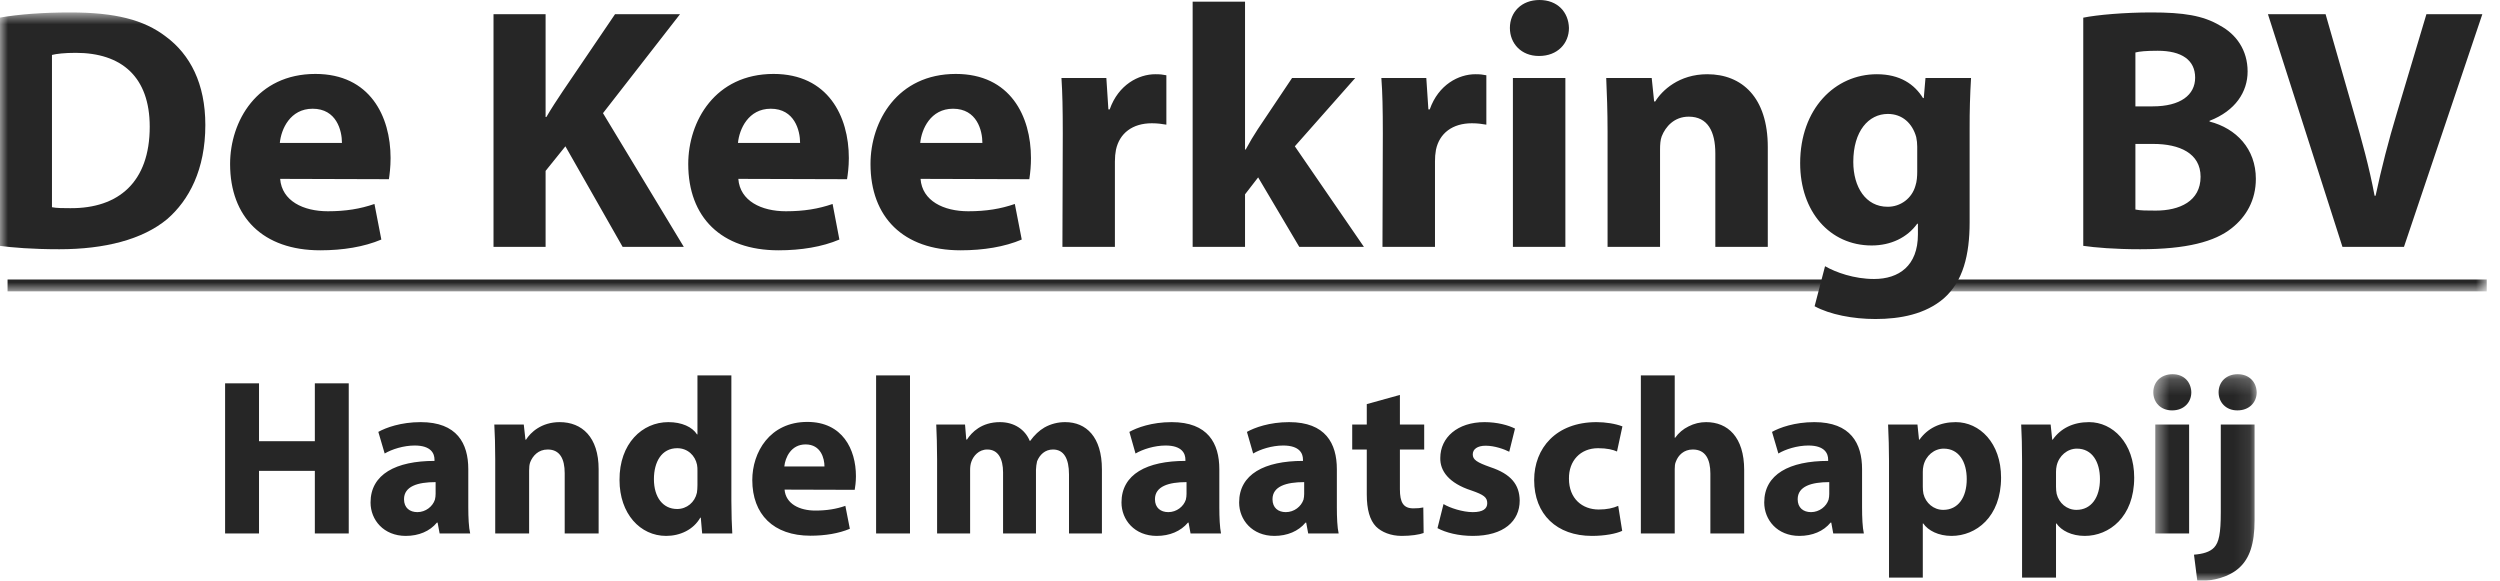 <svg width="155" height="36" viewBox="0 0 155 36" fill="none" xmlns="http://www.w3.org/2000/svg">
<mask id="mask0_40_9421" style="mask-type:luminance" maskUnits="userSpaceOnUse" x="0" y="0" width="155" height="19">
<path d="M0 0.771H154.178V18.065H0V0.771Z" fill="white"/>
</mask>
<g mask="url(#mask0_40_9421)">
<path d="M0.468 18.065H154.178V17.329H0.468V18.065Z" fill="#262626"/>
</g>
<mask id="mask1_40_9421" style="mask-type:luminance" maskUnits="userSpaceOnUse" x="0" y="0" width="155" height="19">
<path d="M0 0.771H154.178V18.065H0V0.771Z" fill="white"/>
</mask>
<g mask="url(#mask1_40_9421)">
<path d="M3.222 12.847C3.497 12.907 3.973 12.907 4.36 12.907C7.338 12.929 9.283 11.298 9.283 7.858C9.283 4.754 7.525 3.276 4.697 3.276C3.993 3.276 3.497 3.336 3.222 3.406V12.847ZM-0.033 1.096C1.167 0.879 2.733 0.771 4.36 0.771C7.117 0.771 8.917 1.217 10.289 2.272C11.784 3.382 12.731 5.177 12.731 7.749C12.731 10.511 11.722 12.412 10.357 13.592C8.835 14.852 6.495 15.453 3.677 15.453C1.982 15.453 0.76 15.347 -0.033 15.242L-0.033 1.096Z" fill="#262626"/>
</g>
<path d="M21.201 8.862C21.201 8.09 20.864 6.741 19.384 6.741C17.988 6.741 17.431 8.007 17.349 8.862H21.201ZM17.369 11.09C17.479 12.46 18.803 13.098 20.327 13.098C21.437 13.098 22.333 12.951 23.216 12.646L23.643 14.852C22.567 15.306 21.265 15.519 19.853 15.519C16.301 15.519 14.266 13.46 14.266 10.169C14.266 7.514 15.937 4.584 19.554 4.584C22.939 4.584 24.216 7.21 24.216 9.8C24.216 10.359 24.152 10.852 24.112 11.11L17.369 11.09ZM30.598 0.879H33.827V7.254H33.875C34.199 6.697 34.538 6.188 34.881 5.672L38.133 0.879H42.162L37.385 7.016L42.396 15.306H38.603L35.055 9.071L33.827 10.595V15.306H30.598V0.879ZM49.606 8.862C49.606 8.09 49.263 6.741 47.787 6.741C46.395 6.741 45.836 8.007 45.754 8.862H49.606ZM45.776 11.09C45.878 12.46 47.208 13.098 48.723 13.098C49.84 13.098 50.738 12.951 51.621 12.646L52.042 14.852C50.973 15.306 49.67 15.519 48.265 15.519C44.706 15.519 42.671 13.46 42.671 10.169C42.671 7.514 44.34 4.584 47.959 4.584C51.339 4.584 52.628 7.21 52.628 9.8C52.628 10.359 52.559 10.852 52.516 11.11L45.776 11.09ZM60.908 8.862C60.908 8.09 60.569 6.741 59.089 6.741C57.695 6.741 57.136 8.007 57.054 8.862H60.908ZM57.074 11.09C57.176 12.46 58.509 13.098 60.032 13.098C61.142 13.098 62.04 12.951 62.919 12.646L63.348 14.852C62.28 15.306 60.97 15.519 59.555 15.519C55.998 15.519 53.971 13.46 53.971 10.169C53.971 7.514 55.641 4.584 59.259 4.584C62.645 4.584 63.92 7.21 63.92 9.8C63.92 10.239 63.885 10.677 63.817 11.11L57.074 11.09ZM65.892 8.284C65.892 6.741 65.87 5.736 65.81 4.836H68.594L68.72 6.784H68.801C69.339 5.246 70.601 4.602 71.627 4.602C71.933 4.602 72.083 4.62 72.315 4.667V7.729C72.034 7.683 71.779 7.643 71.412 7.643C70.215 7.643 69.409 8.258 69.189 9.289C69.147 9.503 69.124 9.742 69.124 10.017V15.306H65.87L65.892 8.284ZM77.192 9.269H77.234C77.474 8.821 77.731 8.393 77.985 8.007L80.108 4.836H84.024L80.28 9.071L84.563 15.306H80.555L78.005 10.998L77.192 12.049V15.306H73.944V0.103H77.192V9.269ZM85.735 8.284C85.735 6.741 85.713 5.736 85.644 4.836H88.431L88.56 6.784H88.644C89.183 5.246 90.442 4.602 91.471 4.602C91.773 4.602 91.919 4.62 92.154 4.667V7.729C91.877 7.683 91.622 7.643 91.256 7.643C90.057 7.643 89.243 8.258 89.029 9.289C88.986 9.529 88.966 9.773 88.969 10.017V15.306H85.713L85.735 8.284ZM93.8 15.306H97.053V4.836H93.8V15.306ZM95.407 3.47C94.317 3.47 93.613 2.695 93.613 1.734C93.613 0.748 94.337 0 95.447 0C96.564 0 97.248 0.748 97.275 1.734C97.275 2.695 96.564 3.47 95.427 3.47H95.407ZM99.669 8.175C99.669 6.87 99.627 5.781 99.585 4.836H102.406L102.556 6.29H102.626C103.045 5.607 104.1 4.602 105.853 4.602C107.996 4.602 109.603 6.033 109.603 9.12V15.306H106.35V9.503C106.35 8.155 105.88 7.233 104.701 7.233C103.798 7.233 103.259 7.858 103.025 8.456C102.943 8.668 102.923 8.969 102.923 9.269V15.306H99.669V8.175ZM118.868 9.097C118.868 8.906 118.848 8.69 118.805 8.496C118.566 7.643 117.944 7.064 117.047 7.064C115.849 7.064 114.904 8.131 114.904 10.038C114.904 11.599 115.676 12.819 117.027 12.819C117.418 12.824 117.801 12.698 118.114 12.463C118.427 12.227 118.653 11.895 118.757 11.517C118.848 11.258 118.868 10.916 118.868 10.641V9.097ZM122.117 13.784C122.117 15.797 121.711 17.446 120.518 18.498C119.38 19.479 117.822 19.779 116.275 19.779C114.883 19.779 113.45 19.501 112.506 18.987L113.153 16.505C113.814 16.885 114.951 17.297 116.193 17.297C117.73 17.297 118.911 16.481 118.911 14.534V13.87H118.868C118.249 14.726 117.241 15.219 116.041 15.219C113.45 15.219 111.61 13.12 111.61 10.119C111.61 6.741 113.773 4.602 116.366 4.602C117.799 4.602 118.697 5.224 119.226 6.08H119.274L119.38 4.836H122.205C122.142 5.876 122.113 6.918 122.117 7.959V13.784ZM132.395 12.991C132.714 13.057 133.097 13.057 133.657 13.057C135.132 13.057 136.436 12.479 136.436 10.958C136.436 9.503 135.132 8.924 133.505 8.924H132.395V12.991ZM132.395 6.595H133.463C135.196 6.595 136.099 5.884 136.099 4.815C136.099 3.722 135.264 3.147 133.78 3.147C133.056 3.147 132.651 3.188 132.395 3.254V6.595ZM129.162 1.096C130.018 0.92 131.729 0.771 133.382 0.771C135.373 0.771 136.588 0.96 137.634 1.581C138.643 2.12 139.352 3.105 139.352 4.433C139.352 5.693 138.599 6.87 136.992 7.49V7.536C138.643 7.959 139.863 9.225 139.863 11.09C139.863 12.412 139.262 13.442 138.365 14.147C137.319 14.984 135.559 15.453 132.692 15.453C131.085 15.453 129.894 15.347 129.162 15.242V1.096ZM145.232 15.306L140.612 0.879H144.186L145.935 6.979C146.433 8.714 146.888 10.337 147.225 12.137H147.286C147.652 10.421 148.089 8.721 148.597 7.041L150.438 0.879H153.905L149.046 15.306H145.232ZM16.059 23.767V27.355H19.52V23.767H21.622V33.074H19.52V29.195H16.059V33.074H13.956V23.767H16.059ZM27.008 29.891C25.898 29.891 25.049 30.151 25.049 30.952C25.049 31.49 25.408 31.752 25.878 31.752C26.387 31.752 26.828 31.404 26.965 30.978C26.993 30.865 27.008 30.741 27.008 30.62V29.891ZM29.034 31.448C29.034 32.082 29.063 32.706 29.151 33.074H27.257L27.131 32.4H27.09C26.648 32.939 25.96 33.226 25.157 33.226C23.789 33.226 22.974 32.237 22.974 31.155C22.974 29.4 24.554 28.576 26.938 28.576V28.491C26.938 28.136 26.744 27.622 25.711 27.622C25.022 27.622 24.291 27.855 23.85 28.118L23.456 26.777C23.925 26.515 24.855 26.172 26.082 26.172C28.337 26.172 29.034 27.495 29.034 29.087V31.448ZM30.704 28.477C30.704 27.634 30.682 26.932 30.647 26.322H32.474L32.578 27.261H32.613C32.888 26.817 33.563 26.172 34.701 26.172C36.081 26.172 37.115 27.099 37.115 29.087V33.074H35.011V29.334C35.011 28.458 34.716 27.869 33.958 27.869C33.369 27.869 33.027 28.269 32.874 28.656C32.82 28.794 32.805 28.986 32.805 29.184V33.074H30.704V28.477ZM43.242 29.195C43.242 29.074 43.242 28.931 43.215 28.81C43.1 28.246 42.638 27.788 41.989 27.788C41.017 27.788 40.543 28.642 40.543 29.707C40.543 30.838 41.107 31.558 41.982 31.558C42.583 31.558 43.08 31.142 43.209 30.548C43.23 30.411 43.242 30.246 43.242 30.081V29.195ZM45.345 23.274V31.063C45.345 31.834 45.374 32.62 45.402 33.074H43.534L43.449 32.096H43.417C42.995 32.84 42.169 33.226 41.299 33.226C39.7 33.226 38.41 31.858 38.41 29.762C38.396 27.495 39.822 26.172 41.436 26.172C42.277 26.172 42.92 26.472 43.215 26.932H43.242V23.274H45.345ZM51.117 28.919C51.117 28.425 50.898 27.554 49.947 27.554C49.042 27.554 48.683 28.37 48.628 28.919H51.117ZM48.643 30.356C48.718 31.243 49.573 31.655 50.551 31.655C51.267 31.655 51.848 31.558 52.412 31.363L52.69 32.785C52 33.074 51.159 33.214 50.249 33.214C47.952 33.214 46.642 31.889 46.642 29.762C46.642 28.048 47.717 26.159 50.055 26.159C52.234 26.159 53.068 27.855 53.068 29.524C53.068 29.891 53.02 30.204 52.992 30.369L48.643 30.356ZM54.318 33.074H56.42V23.274H54.318V33.074ZM58.1 28.477C58.1 27.634 58.074 26.932 58.047 26.322H59.832L59.908 27.249H59.956C60.239 26.808 60.851 26.172 61.995 26.172C62.879 26.172 63.555 26.629 63.844 27.334H63.872C64.139 26.971 64.423 26.698 64.759 26.502C65.152 26.282 65.595 26.169 66.044 26.172C67.339 26.172 68.319 27.084 68.319 29.099V33.074H66.278V29.418C66.278 28.434 65.959 27.869 65.286 27.869C64.787 27.869 64.457 28.202 64.298 28.601C64.259 28.773 64.236 28.948 64.23 29.125V33.074H62.19V29.29C62.19 28.448 61.886 27.869 61.212 27.869C60.671 27.869 60.349 28.282 60.23 28.612C60.162 28.784 60.147 28.977 60.147 29.151V33.074H58.1V28.477ZM73.565 29.891C72.462 29.891 71.607 30.151 71.607 30.952C71.607 31.49 71.966 31.752 72.435 31.752C72.951 31.752 73.386 31.404 73.523 30.978C73.551 30.861 73.565 30.741 73.565 30.62V29.891ZM75.598 31.448C75.598 32.082 75.628 32.706 75.703 33.074H73.814L73.69 32.4H73.655C73.206 32.939 72.517 33.226 71.717 33.226C70.346 33.226 69.532 32.237 69.532 31.155C69.532 29.4 71.111 28.576 73.495 28.576V28.491C73.495 28.136 73.301 27.622 72.268 27.622C71.579 27.622 70.848 27.855 70.402 28.118L70.021 26.777C70.49 26.515 71.408 26.172 72.642 26.172C74.895 26.172 75.598 27.495 75.598 29.087V31.448ZM80.859 29.891C79.751 29.891 78.895 30.151 78.895 30.952C78.895 31.49 79.253 31.752 79.719 31.752C80.24 31.752 80.674 31.404 80.817 30.978C80.845 30.865 80.859 30.741 80.859 30.62V29.891ZM82.885 31.448C82.885 32.082 82.912 32.706 82.996 33.074H81.108L80.984 32.4H80.944C80.502 32.939 79.805 33.226 79.011 33.226C77.639 33.226 76.826 32.237 76.826 31.155C76.826 29.4 78.399 28.576 80.784 28.576V28.491C80.784 28.136 80.597 27.622 79.556 27.622C78.868 27.622 78.137 27.855 77.696 28.118L77.31 26.777C77.778 26.515 78.701 26.172 79.928 26.172C82.183 26.172 82.885 27.495 82.885 29.087V31.448ZM86.794 24.485V26.322H88.3V27.869H86.794V30.331C86.794 31.142 87.002 31.518 87.624 31.518C87.911 31.518 88.051 31.503 88.245 31.462L88.265 33.047C87.994 33.148 87.484 33.226 86.906 33.226C86.23 33.226 85.664 32.993 85.314 32.648C84.927 32.246 84.74 31.596 84.74 30.647V27.869H83.837V26.322H84.74V25.055L86.794 24.485ZM89.498 31.252C89.884 31.49 90.69 31.752 91.311 31.752C91.947 31.752 92.209 31.541 92.209 31.199C92.209 30.838 92 30.677 91.231 30.411C89.815 29.955 89.278 29.184 89.298 28.394C89.298 27.125 90.368 26.172 92.042 26.172C92.829 26.172 93.518 26.363 93.93 26.572L93.573 28.008C93.268 27.855 92.678 27.634 92.11 27.634C91.6 27.634 91.311 27.847 91.311 28.173C91.311 28.505 91.573 28.669 92.401 28.963C93.689 29.39 94.207 30.048 94.221 31.034C94.221 32.303 93.242 33.226 91.311 33.226C90.428 33.226 89.636 33.023 89.124 32.745L89.498 31.252ZM100.576 32.913C100.206 33.089 99.495 33.226 98.702 33.226C96.517 33.226 95.118 31.889 95.118 29.762C95.118 27.788 96.476 26.172 98.984 26.172C99.543 26.172 100.149 26.267 100.59 26.436L100.254 27.993C100.012 27.883 99.638 27.788 99.082 27.788C97.978 27.788 97.26 28.576 97.275 29.678C97.275 30.92 98.103 31.59 99.122 31.59C99.625 31.59 100.012 31.503 100.329 31.363L100.576 32.913ZM101.733 23.274H103.833V27.14H103.86C104.074 26.839 104.36 26.596 104.692 26.436C105.029 26.261 105.402 26.171 105.782 26.172C107.121 26.172 108.139 27.099 108.139 29.138V33.074H106.043V29.363C106.043 28.477 105.741 27.869 104.954 27.869C104.397 27.869 104.052 28.224 103.908 28.612C103.845 28.739 103.833 28.919 103.833 29.074V33.074H101.733V23.274ZM113.414 29.891C112.312 29.891 111.456 30.151 111.456 30.952C111.456 31.49 111.814 31.752 112.283 31.752C112.795 31.752 113.237 31.404 113.372 30.978C113.4 30.865 113.414 30.741 113.414 30.62V29.891ZM115.448 31.448C115.448 32.082 115.475 32.706 115.559 33.074H113.661L113.539 32.4H113.497C113.057 32.939 112.367 33.226 111.559 33.226C110.194 33.226 109.382 32.237 109.382 31.155C109.382 29.4 110.955 28.576 113.345 28.576V28.491C113.345 28.136 113.153 27.622 112.12 27.622C111.429 27.622 110.693 27.855 110.259 28.118L109.865 26.777C110.333 26.515 111.264 26.172 112.489 26.172C114.744 26.172 115.448 27.495 115.448 29.087V31.448ZM119.214 30.177C119.214 30.338 119.226 30.48 119.254 30.62C119.392 31.186 119.882 31.612 120.481 31.612C121.398 31.612 121.938 30.851 121.938 29.707C121.938 28.631 121.452 27.815 120.509 27.815C119.917 27.815 119.392 28.257 119.254 28.876C119.226 28.999 119.212 29.125 119.214 29.252V30.177ZM117.119 28.587C117.117 27.831 117.098 27.076 117.061 26.322H118.882L118.979 27.261H119.007C119.509 26.557 120.28 26.172 121.255 26.172C122.736 26.172 124.066 27.46 124.066 29.611C124.066 32.065 122.502 33.226 120.998 33.226C120.184 33.226 119.543 32.895 119.241 32.455H119.214V35.813H117.119V28.587ZM127.473 30.177C127.473 30.338 127.486 30.48 127.513 30.62C127.651 31.186 128.135 31.612 128.74 31.612C129.651 31.612 130.197 30.851 130.197 29.707C130.197 28.631 129.711 27.815 128.768 27.815C128.177 27.815 127.651 28.257 127.513 28.876C127.486 28.986 127.473 29.125 127.473 29.252V30.177ZM125.368 28.587C125.368 27.7 125.348 26.96 125.313 26.322H127.14L127.238 27.261H127.266C127.762 26.557 128.533 26.172 129.521 26.172C130.988 26.172 132.32 27.46 132.32 29.611C132.32 32.065 130.761 33.226 129.257 33.226C128.438 33.226 127.802 32.895 127.5 32.455H127.473V35.813H125.368V28.587Z" fill="#262626"/>
<mask id="mask2_40_9421" style="mask-type:luminance" maskUnits="userSpaceOnUse" x="133" y="23" width="7" height="13">
<path d="M133.505 23.2H139.916V36H133.505V23.2Z" fill="white"/>
</mask>
<g mask="url(#mask2_40_9421)">
<path d="M133.628 33.074H135.725V26.322H133.628V33.074ZM134.662 25.444C133.959 25.444 133.505 24.943 133.505 24.322C133.505 23.685 133.974 23.2 134.698 23.2C135.406 23.2 135.847 23.685 135.862 24.322C135.862 24.943 135.406 25.444 134.678 25.444H134.662Z" fill="#262626"/>
</g>
<mask id="mask3_40_9421" style="mask-type:luminance" maskUnits="userSpaceOnUse" x="133" y="23" width="7" height="13">
<path d="M133.505 23.2H139.916V36H133.505V23.2Z" fill="white"/>
</mask>
<g mask="url(#mask3_40_9421)">
<path d="M138.71 25.444C138.007 25.444 137.553 24.943 137.553 24.322C137.553 23.685 138.022 23.2 138.738 23.2C139.455 23.2 139.896 23.685 139.916 24.322C139.916 24.943 139.455 25.444 138.724 25.444H138.71ZM136.027 34.39C136.571 34.347 137.013 34.225 137.275 33.946C137.573 33.626 137.689 33.089 137.689 31.752V26.322H139.784V32.261C139.784 33.727 139.469 34.624 138.833 35.203C138.214 35.767 137.235 36.033 136.236 36.033L136.027 34.39Z" fill="#262626"/>
</g>
</svg>
